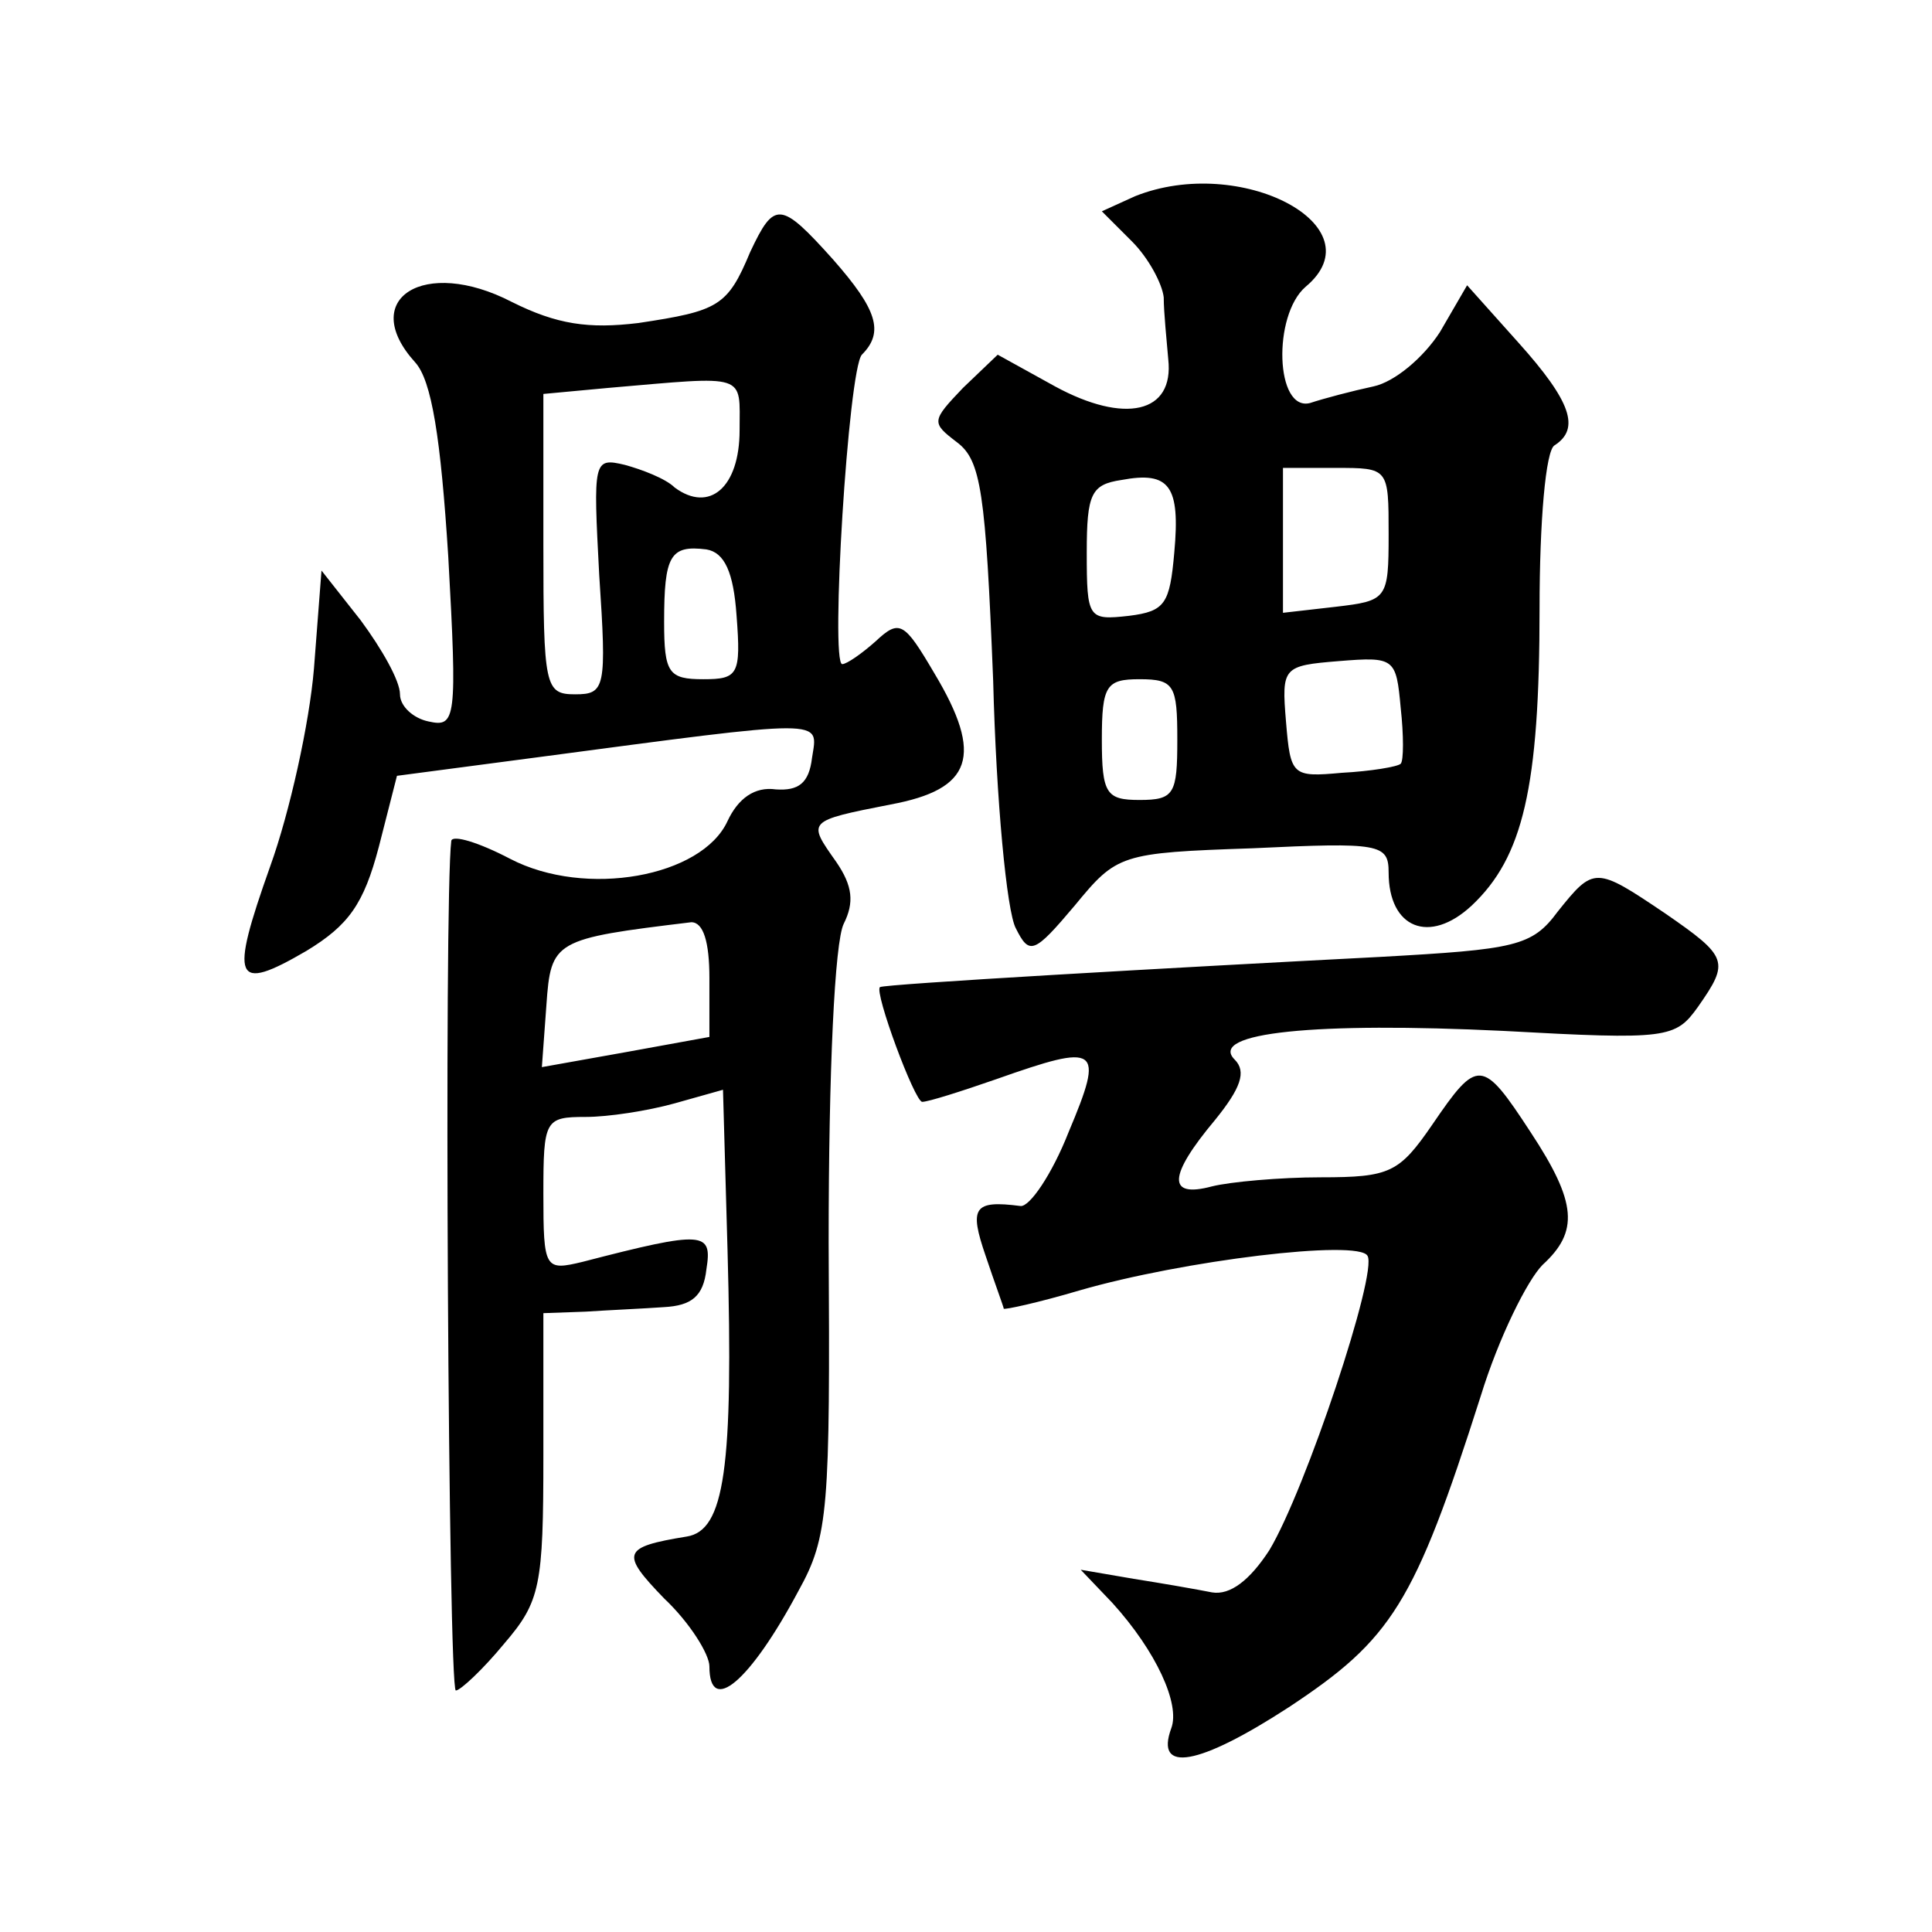 <?xml version="1.0" standalone="no"?>
<!DOCTYPE svg PUBLIC "-//W3C//DTD SVG 20010904//EN"
 "http://www.w3.org/TR/2001/REC-SVG-20010904/DTD/svg10.dtd">
<svg version="1.0" xmlns="http://www.w3.org/2000/svg"
 width="128pt" height="128pt" viewBox="0 0 128 128"
 preserveAspectRatio="xMidYMid meet">
<g transform="translate(0,128) scale(0.1,-0.1)"
fill="#0" stroke="none">
<path d="M752 1150 l-22 -10 20 -20 c11 -11 20 -28 21 -37 0 -10 2 -29 3 -41 4
-36 -29 -43 -75 -18 l-38 21 -23 -22 c-21 -22 -21 -23 -4 -36 16 -12 19 -33 24
-158 2 -79 9 -153 15 -164 9 -18 12 -17 39 15 28 34 30 35 118 38 84 4 90 3 90
-16 0 -37 27 -48 55 -22 34 32 45 78 45 197 0 57 4 105 10 108 17 11 11 29 -24
68 l-34 38 -18 -31 c-11 -17 -30 -33 -44 -36 -14 -3 -33 -8 -42 -11 -23 -6 -25
58 -3 77 48 40 -43 88 -113 60z m26 -236 c-3 -34 -6 -39 -30 -42 -27 -3 -28 -2
-28 42 0 39 3 45 23 48 32 6 39 -4 35 -48z m142 12 c0 -43 -1 -44 -35 -48 l-35
-4 0 48 0 48 35 0 c35 0 35 0 35 -44z m8 -152 c-2 -2 -20 -5 -39 -6 -33 -3 -34
-2 -37 34 -3 36 -2 37 35 40 37 3 38 2 41 -31 2 -18 2 -35 0 -37z m-148 16 c0 -36
-2 -40 -25 -40 -22 0 -25 4 -25 40 0 36 3 40 25 40 23 0 25 -4 25 -40z M497 1113
c-15 -36 -21 -39 -74 -47 -33 -4 -54 -1 -84 14 -58 30 -102 2 -64 -40 11 -12 17
-50 22 -129 6 -108 5 -113 -13 -109 -10 2 -19 10 -19 18 0 9 -12 30 -26 49 l-26
33 -5 -65 c-3 -36 -16 -95 -29 -131 -27 -76 -24 -84 24 -56 28 17 38 31 48 69 l12
47 91 12 c196 26 188 26 184 0 -2 -17 -9 -22 -24 -21 -14 2 -25 -6 -32 -21 -17
-37 -94 -51 -144 -25 -21 11 -38 16 -39 12 -5 -39 -2 -563 3 -563 3 0 18 14 32
31 24 28 26 38 26 125 l0 94 28 1 c15 1 38 2 52 3 18 1 26 7 28 25 4 25 -1 26 -82
5 -25 -6 -26 -5 -26 45 0 49 1 51 28 51 15 0 41 4 59 9 l32 9 3 -106 c4 -145 -2
-186 -27 -190 -43 -7 -44 -11 -15 -41 17 -16 30 -37 30 -45 0 -33 27 -10 59 50
20 36 21 54 20 231 0 114 4 199 10 211 7 14 6 25 -5 41 -19 27 -20 27 36 38 54
10 62 32 29 87 -20 34 -23 36 -39 21 -9 -8 -19 -15 -22 -15 -8 0 4 195 13 205 15
15 10 30 -19 63 -35 39 -39 39 -55 5z m-7 -118 c0 -38 -20 -55 -43 -38 -6 6 -22
12 -33 15 -21 5 -21 3 -17 -73 5 -75 4 -79 -16 -79 -20 0 -21 5 -21 99 l0 100 43
4 c93 8 87 10 87 -28z m-2 -123 c3 -39 1 -42 -22 -42 -23 0 -26 4 -26 38 0 44 4
51 28 48 12 -2 18 -15 20 -44z m-18 -240 l0 -39 -55 -10 -56 -10 3 41 c3 43 5 44
96 55 8 0 12 -13 12 -37z M1032 676 c-17 -23 -28 -25 -118 -30 -136 -7 -329 -18
-331 -20 -4 -3 23 -76 28 -76 4 0 26 7 49 15 68 24 72 22 48 -35 -11 -28 -26 -50
-32 -49 -31 4 -34 -1 -23 -33 6 -18 12 -34 12 -35 0 -1 23 4 50 12 69 20 185 34
191 23 7 -11 -41 -155 -65 -195 -13 -20 -26 -30 -38 -28 -10 2 -33 6 -52 9 l-35
6 21 -22 c29 -32 45 -67 39 -83 -11 -30 18 -25 78 14 68 45 83 68 127 206 12 39
31 77 41 87 24 22 23 41 -8 88 -32 49 -35 49 -65 5 -22 -32 -28 -35 -74 -35 -27
0 -60 -3 -72 -6 -30 -8 -29 7 2 44 17 21 21 32 13 40 -18 18 54 25 178 19 109 -6
114 -5 129 16 21 30 20 33 -22 62 -46 31 -47 31 -71 1z"/>
</g>
</svg>
